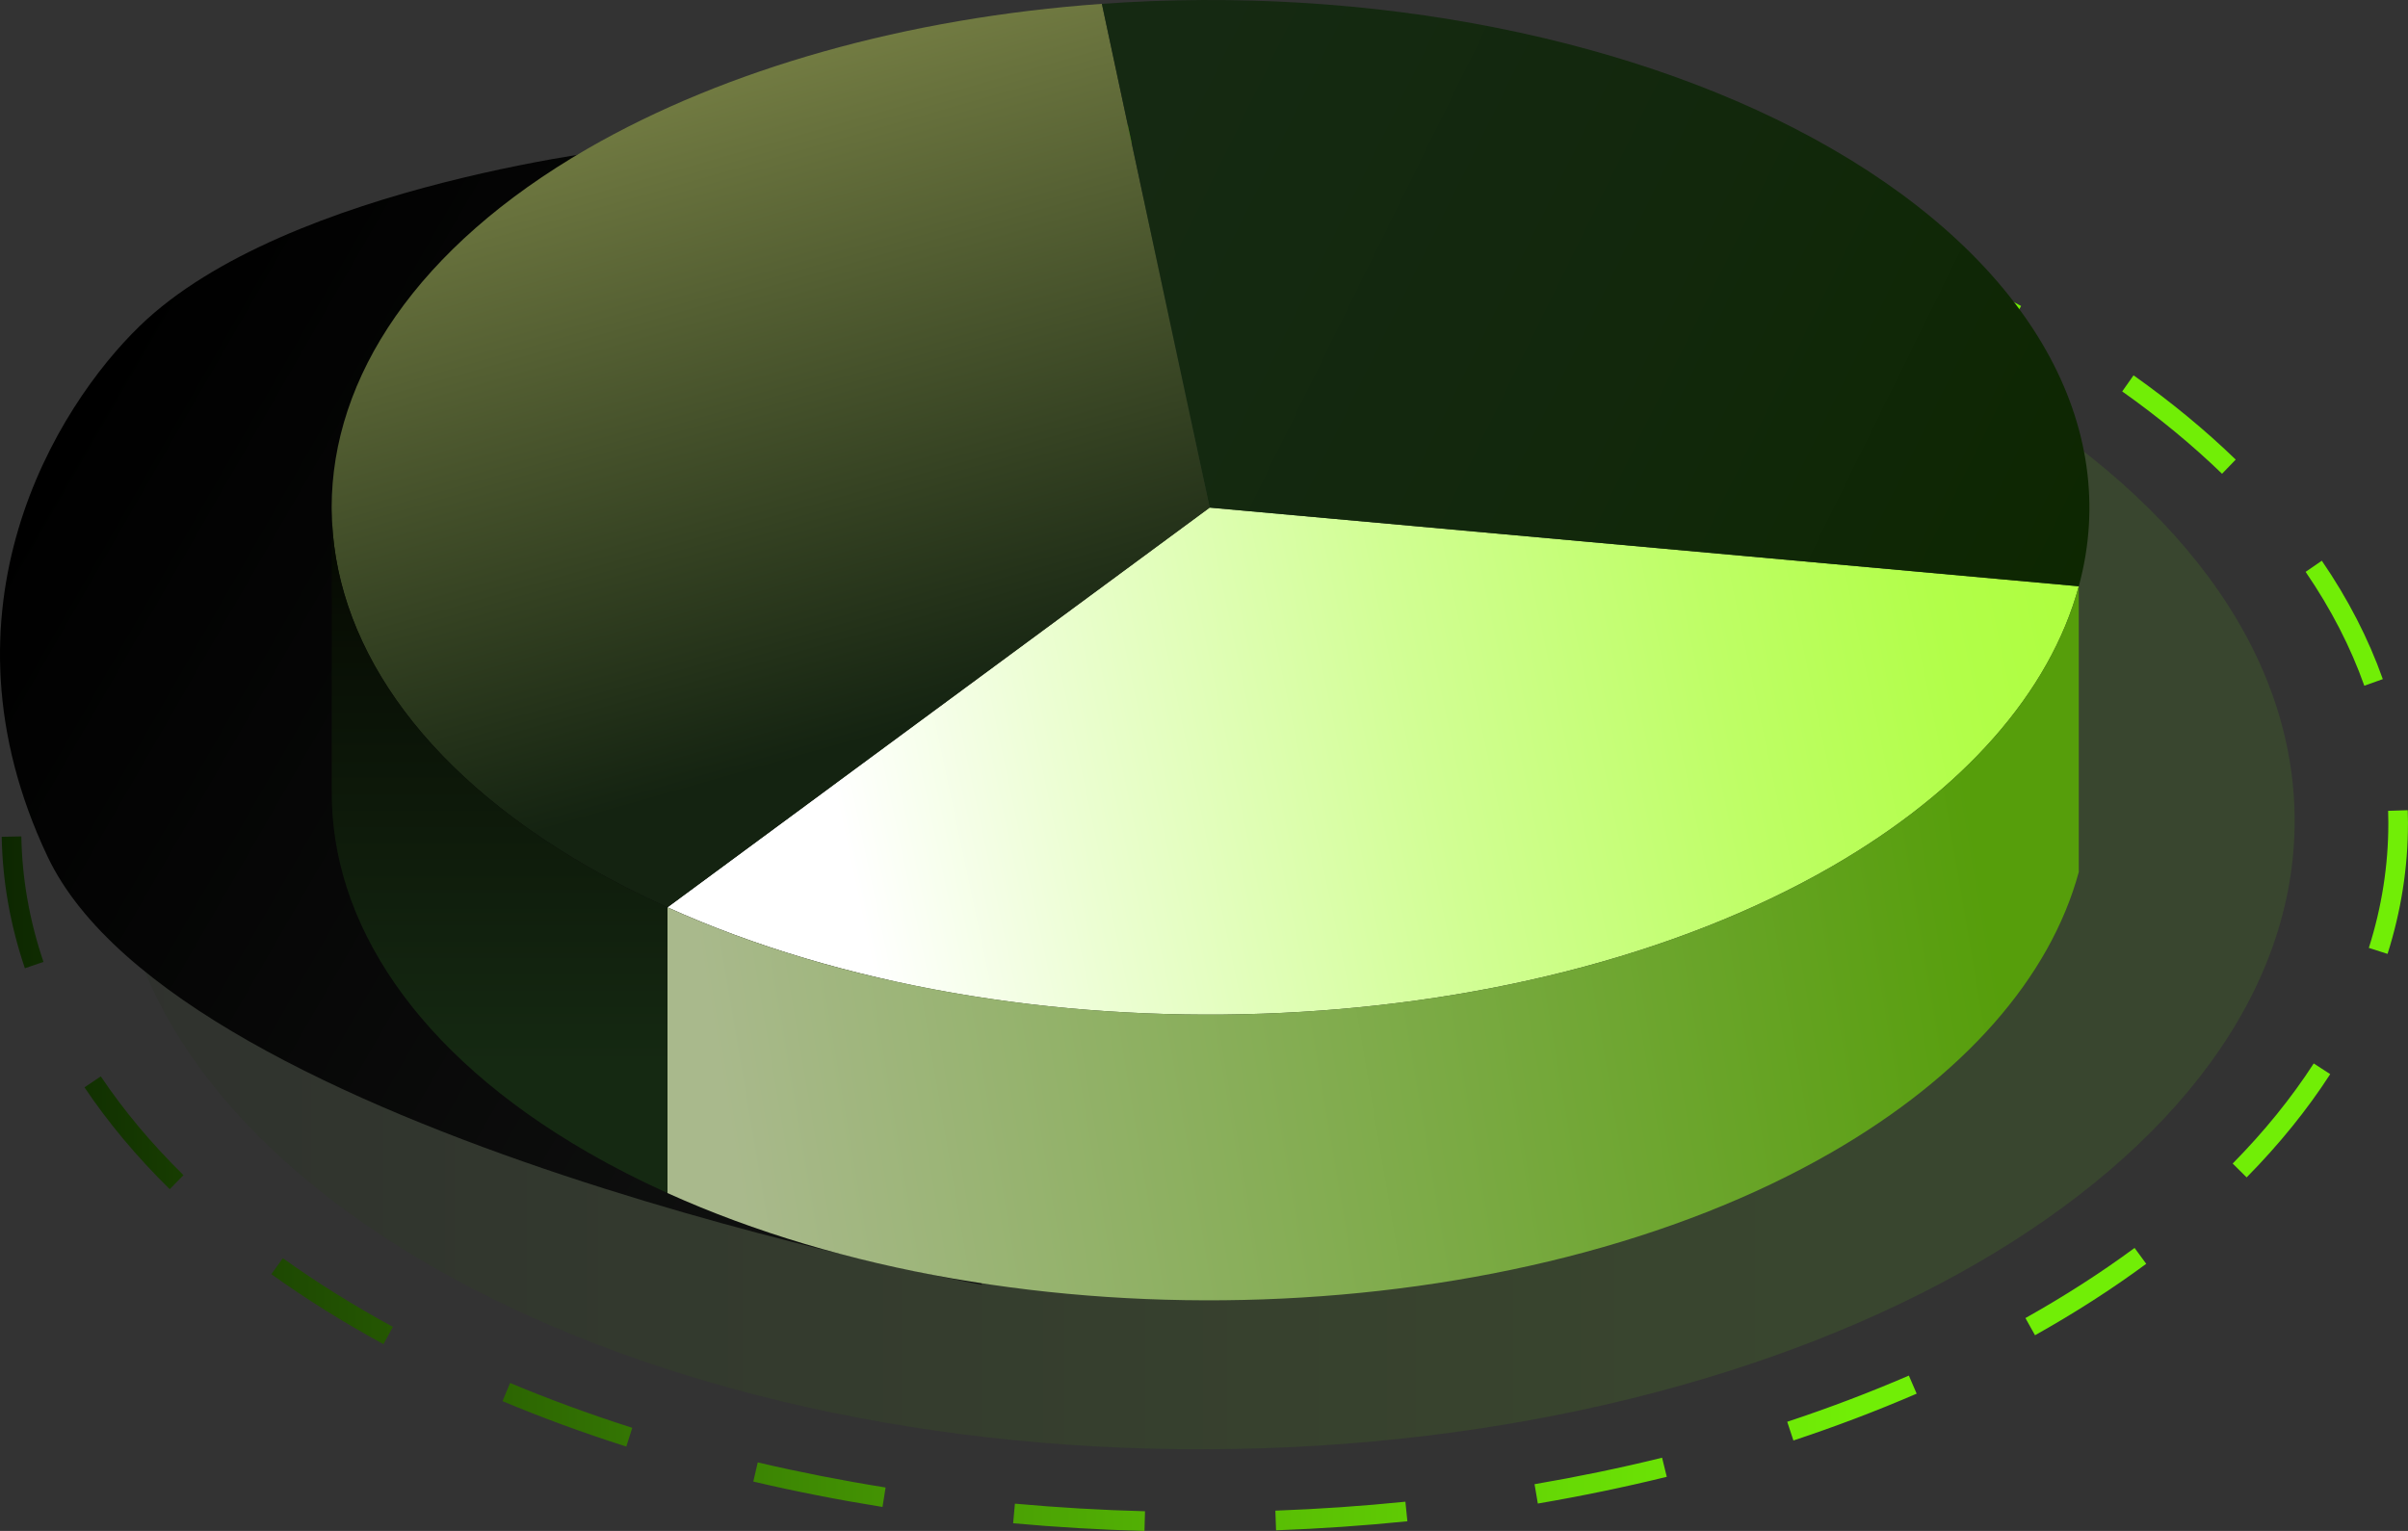 <svg width="239" height="152" viewBox="0 0 239 152" fill="none" xmlns="http://www.w3.org/2000/svg">
<rect x="0" y="0" width="239" height="152" fill="#333333" stroke="none"/>
<g clip-path="url(#clip0_22_480)">
<path d="M113.596 152C109.241 151.884 104.851 151.626 100.556 151.235L100.732 149.289C104.988 149.677 109.333 149.931 113.645 150.043L113.592 151.996L113.596 152ZM126.653 151.936L126.583 149.984C130.895 149.825 135.239 149.529 139.489 149.095L139.686 151.038C135.394 151.475 131.011 151.774 126.653 151.936ZM87.591 149.617C83.25 148.922 78.938 148.076 74.766 147.096L75.209 145.193C79.331 146.159 83.602 146.998 87.897 147.685L87.591 149.617ZM152.634 149.282L152.307 147.357C156.594 146.624 160.854 145.743 164.966 144.727L165.431 146.624C161.273 147.646 156.967 148.538 152.634 149.278V149.282ZM62.159 143.621C57.931 142.274 53.797 140.755 49.876 139.112L50.628 137.307C54.501 138.928 58.578 140.427 62.753 141.759L62.162 143.621H62.159ZM177.999 143.014L177.387 141.16C181.544 139.782 185.607 138.238 189.459 136.574L190.233 138.368C186.328 140.057 182.213 141.622 177.999 143.018V143.014ZM38.06 133.454C34.099 131.296 30.357 128.959 26.934 126.506L28.07 124.916C31.426 127.323 35.102 129.618 38.992 131.737L38.06 133.454ZM201.981 132.569L201.028 130.863C204.894 128.695 208.538 126.354 211.862 123.9L213.019 125.476C209.632 127.976 205.918 130.362 201.981 132.569ZM16.846 118.07C13.571 114.848 10.725 111.446 8.386 107.956L10.004 106.867C12.269 110.244 15.031 113.543 18.21 116.674L16.846 118.066V118.07ZM222.985 116.896L221.599 115.521C224.729 112.345 227.438 108.999 229.643 105.584L231.279 106.645C229.003 110.173 226.21 113.625 222.985 116.896ZM2.469 96.132C1.02 91.863 0.246 87.471 0.169 83.079L2.118 83.043C2.192 87.235 2.93 91.426 4.316 95.501L2.469 96.132ZM236.97 94.705L235.113 94.112C236.397 90.062 237.048 85.909 237.048 81.764V81.612C237.048 81.242 237.041 80.872 237.027 80.502L238.975 80.442C238.986 80.829 238.993 81.221 238.997 81.612V81.767C238.997 86.114 238.314 90.467 236.97 94.708V94.705ZM3.883 70.522L2.019 69.954C3.257 65.872 5.125 61.832 7.573 57.947L9.223 58.991C6.866 62.727 5.072 66.605 3.883 70.522ZM234.663 68.079C233.302 64.229 231.339 60.426 228.838 56.777L230.445 55.67C233.045 59.463 235.082 63.419 236.499 67.427L234.663 68.082V68.079ZM17.173 48.983L15.776 47.622C18.696 44.615 22.027 41.703 25.682 38.971L26.846 40.536C23.276 43.205 20.018 46.046 17.173 48.979V48.983ZM220.544 47.037C217.603 44.188 214.268 41.439 210.635 38.862L211.76 37.265C215.478 39.898 218.887 42.711 221.901 45.63L220.547 47.033L220.544 47.037ZM37.641 33.518L36.681 31.815C40.361 29.728 44.307 27.758 48.405 25.967L49.186 27.758C45.148 29.524 41.264 31.462 37.645 33.518H37.641ZM199.674 32.097C196.009 30.123 192.083 28.265 188.013 26.58L188.759 24.775C192.892 26.488 196.874 28.371 200.599 30.377L199.674 32.097ZM61.237 23.125L60.618 21.275C64.67 19.914 68.895 18.687 73.176 17.619L73.647 19.515C69.419 20.57 65.244 21.786 61.241 23.129L61.237 23.125ZM175.871 22.174C171.843 20.904 167.647 19.762 163.401 18.782L163.841 16.879C168.139 17.873 172.385 19.026 176.458 20.312L175.874 22.177L175.871 22.174ZM86.296 16.847L85.962 14.922C90.194 14.185 94.548 13.583 98.903 13.128L99.104 15.07C94.791 15.521 90.482 16.117 86.293 16.847H86.296ZM150.703 16.329C146.488 15.669 142.169 15.144 137.863 14.764L138.036 12.818C142.384 13.202 146.749 13.734 151.005 14.4L150.706 16.332L150.703 16.329ZM112.009 14.143L111.932 12.19C114.384 12.095 116.871 12.042 119.319 12.031H120.089C121.732 12.031 123.382 12.049 124.989 12.088L124.944 14.041C123.35 14.002 121.718 13.985 120.089 13.985H119.322C116.899 13.995 114.437 14.048 112.006 14.143H112.009Z" fill="url(#paint0_linear_22_480)"/>
<path opacity="0.1" d="M119.827 143.889C179.556 143.669 227.875 115.681 227.749 81.374C227.624 47.068 179.102 19.435 119.372 19.654C59.643 19.874 11.324 47.862 11.45 82.169C11.575 116.475 60.097 144.108 119.827 143.889Z" fill="url(#paint1_linear_22_480)"/>
<path d="M97.457 127.56C97.457 127.56 17.862 112.828 4.71 85.021C-6.898 60.478 5.593 40.388 13.866 32.368C28.534 18.144 63.224 14.541 63.224 14.541L97.461 127.56H97.457Z" fill="url(#paint2_linear_22_480)"/>
<path d="M120.064 50.396L66.246 90.083C100.837 105.71 150.744 103.962 181.808 86.033C194.876 78.492 203.462 68.745 206.325 58.208L120.064 50.396Z" fill="url(#paint3_linear_22_480)"/>
<path d="M120.064 50.396L109.364 0.381C90.053 1.756 72.082 6.821 58.321 14.76C24.45 34.311 24.45 66.482 58.321 86.033C60.818 87.475 63.464 88.828 66.246 90.083L120.064 50.396Z" fill="url(#paint4_linear_22_480)"/>
<path d="M120.064 50.396L206.325 58.208C210.648 42.309 201.524 26.139 181.804 14.76C162.799 3.79 136.045 -1.523 109.364 0.381L120.064 50.396Z" fill="url(#paint5_linear_22_480)"/>
<path d="M181.808 86.033C194.876 78.492 203.462 68.745 206.325 58.208V86.576C203.462 97.112 194.872 106.856 181.808 114.4C150.748 132.326 100.837 134.078 66.246 118.451V90.083C100.837 105.71 150.748 103.962 181.808 86.033Z" fill="url(#paint6_linear_22_480)"/>
<path d="M58.321 86.033C60.818 87.475 63.464 88.828 66.246 90.083V118.451C63.467 117.196 60.818 115.842 58.321 114.4C41.285 104.568 32.826 91.543 32.928 78.535V51.084C32.928 50.932 32.928 50.777 32.928 50.626C33.03 63.478 41.486 76.314 58.321 86.033Z" fill="url(#paint7_linear_22_480)"/>
</g>
<defs>
<linearGradient id="paint0_linear_22_480" x1="0.169" y1="82.017" x2="239" y2="82.017" gradientUnits="userSpaceOnUse">
<stop stop-color="#0D2701"/>
<stop offset="0.04" stop-color="#123201"/>
<stop offset="0.3" stop-color="#3A8103"/>
<stop offset="0.52" stop-color="#58BC04"/>
<stop offset="0.68" stop-color="#6AE005"/>
<stop offset="0.77" stop-color="#71EE06"/>
</linearGradient>
<linearGradient id="paint1_linear_22_480" x1="11.535" y1="81.519" x2="228.17" y2="81.519" gradientUnits="userSpaceOnUse">
<stop stop-color="#0D2701"/>
<stop offset="0.04" stop-color="#123201"/>
<stop offset="0.3" stop-color="#3A8103"/>
<stop offset="0.52" stop-color="#58BC04"/>
<stop offset="0.68" stop-color="#6AE005"/>
<stop offset="0.77" stop-color="#71EE06"/>
</linearGradient>
<linearGradient id="paint2_linear_22_480" x1="113.726" y1="99.323" x2="8.359" y2="38.62" gradientUnits="userSpaceOnUse">
<stop stop-color="#121312"/>
<stop offset="1"/>
</linearGradient>
<linearGradient id="paint3_linear_22_480" x1="206.213" y1="58.917" x2="84.096" y2="84.765" gradientUnits="userSpaceOnUse">
<stop stop-color="#AEFE3F"/>
<stop offset="0.11" stop-color="#B2FE49"/>
<stop offset="0.29" stop-color="#BEFE65"/>
<stop offset="0.53" stop-color="#D1FE93"/>
<stop offset="0.82" stop-color="#ECFED3"/>
<stop offset="1" stop-color="white"/>
</linearGradient>
<linearGradient id="paint4_linear_22_480" x1="84.326" y1="73.934" x2="65.184" y2="6.766" gradientUnits="userSpaceOnUse">
<stop stop-color="#142311"/>
<stop offset="1" stop-color="#767F44"/>
</linearGradient>
<linearGradient id="paint5_linear_22_480" x1="205.872" y1="59.643" x2="112.535" y2="13.694" gradientUnits="userSpaceOnUse">
<stop stop-color="#0D2701"/>
<stop offset="0.49" stop-color="#12280C"/>
<stop offset="1" stop-color="#152912"/>
</linearGradient>
<linearGradient id="paint6_linear_22_480" x1="71.962" y1="110.3" x2="197.079" y2="89.052" gradientUnits="userSpaceOnUse">
<stop stop-color="#A9B98C"/>
<stop offset="1" stop-color="#569E0B"/>
</linearGradient>
<linearGradient id="paint7_linear_22_480" x1="49.587" y1="55.31" x2="49.587" y2="105.7" gradientUnits="userSpaceOnUse">
<stop stop-color="#060A02"/>
<stop offset="1" stop-color="#152912"/>
</linearGradient>
<clipPath id="clip0_22_480">
<rect width="239" height="152" fill="white"/>
</clipPath>
</defs>
</svg>
